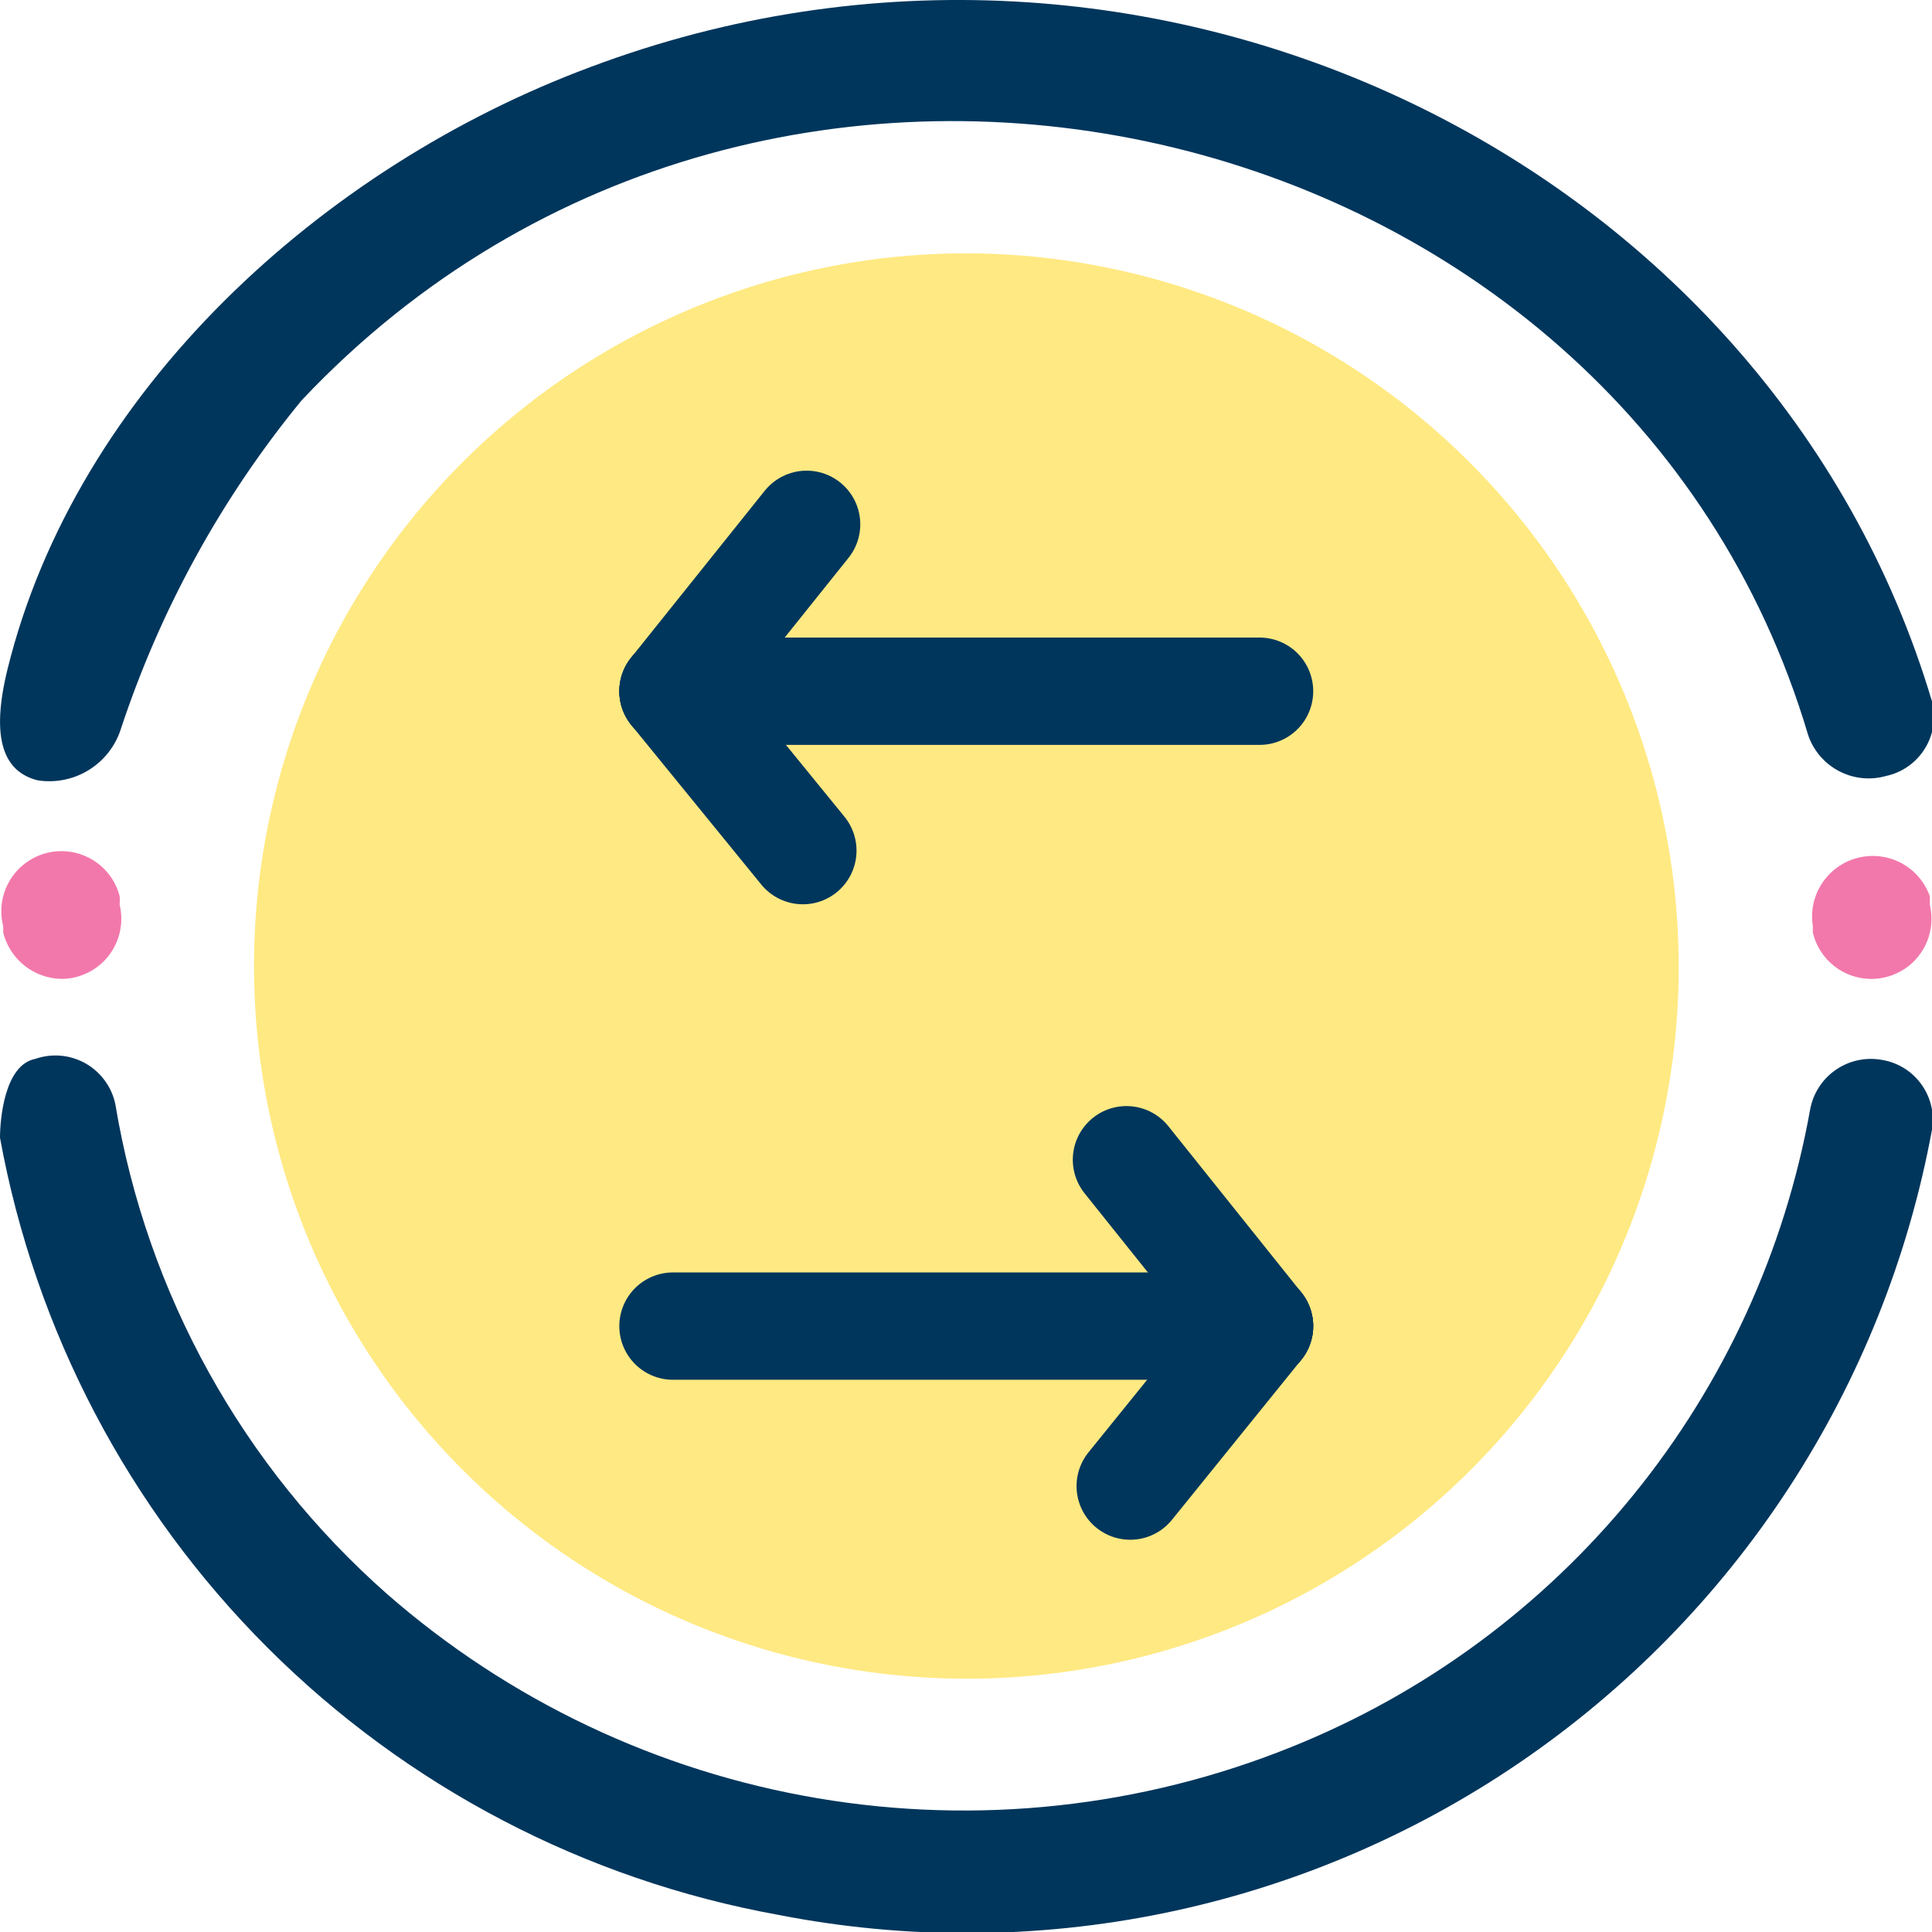 <svg width="36" height="36" viewBox="0 0 36 36" fill="none" xmlns="http://www.w3.org/2000/svg">
<g clip-path="url(#clip0_1340_20719)">
<path d="M29.86 24C28.793 26.107 27.184 27.891 25.198 29.169C23.212 30.446 20.921 31.171 18.562 31.269C16.202 31.366 13.859 30.833 11.775 29.724C9.69 28.615 7.939 26.97 6.701 24.958C5.464 22.947 4.786 20.642 4.736 18.281C4.686 15.92 5.266 13.589 6.417 11.527C7.568 9.465 9.249 7.747 11.284 6.551C13.32 5.354 15.639 4.722 18 4.72C20.268 4.724 22.498 5.307 24.478 6.415C26.457 7.524 28.12 9.12 29.308 11.052C30.497 12.984 31.172 15.188 31.268 17.454C31.365 19.721 30.88 21.974 29.86 24Z" fill="#FFE982"/>
<path d="M34.87 18.241C34.618 18.241 34.373 18.156 34.176 18C33.978 17.844 33.839 17.625 33.78 17.381V17.261C33.735 16.982 33.795 16.697 33.95 16.461C34.104 16.225 34.341 16.055 34.614 15.985C34.887 15.915 35.177 15.949 35.426 16.081C35.675 16.214 35.865 16.435 35.96 16.701C35.96 16.761 35.96 16.811 35.96 16.86C35.999 17.025 36.001 17.197 35.964 17.362C35.928 17.527 35.854 17.682 35.749 17.815C35.645 17.948 35.511 18.055 35.359 18.128C35.206 18.202 35.039 18.241 34.87 18.241Z" fill="#F278AB"/>
<path d="M1.16 18.24C0.907 18.239 0.662 18.154 0.463 17.998C0.264 17.843 0.122 17.625 0.06 17.38C0.06 17.38 0.06 17.3 0.06 17.26C0.023 17.118 0.015 16.97 0.035 16.824C0.056 16.678 0.105 16.538 0.18 16.411C0.255 16.284 0.353 16.174 0.471 16.085C0.589 15.997 0.722 15.932 0.865 15.895C1.007 15.859 1.156 15.85 1.301 15.871C1.447 15.891 1.587 15.941 1.714 16.015C1.841 16.09 1.952 16.189 2.04 16.306C2.129 16.424 2.193 16.558 2.23 16.7C2.233 16.754 2.233 16.807 2.23 16.86C2.269 17.023 2.271 17.193 2.235 17.357C2.2 17.521 2.128 17.674 2.026 17.807C1.923 17.939 1.792 18.047 1.642 18.122C1.492 18.197 1.327 18.238 1.16 18.24Z" fill="#F278AB"/>
<path d="M12.54 12.88H23.47" stroke="#00365C" stroke-width="2" stroke-miterlimit="10" stroke-linecap="round"/>
<path d="M15.03 9.77L12.54 12.88" stroke="#00365C" stroke-width="2" stroke-miterlimit="10" stroke-linecap="round"/>
<path d="M14.96 15.85L12.54 12.88" stroke="#00365C" stroke-width="2" stroke-miterlimit="10" stroke-linecap="round"/>
<path d="M23.47 24.71H12.54" stroke="#00365C" stroke-width="2" stroke-miterlimit="10" stroke-linecap="round"/>
<path d="M20.99 21.61L23.47 24.71" stroke="#00365C" stroke-width="2" stroke-miterlimit="10" stroke-linecap="round"/>
<path d="M21.06 27.691L23.47 24.71" stroke="#00365C" stroke-width="2" stroke-miterlimit="10" stroke-linecap="round"/>
<path d="M2.25 13.59C2.986 11.357 4.128 9.278 5.62 7.46C14.36 -1.81 30.2 1.94 33.69 13.69C33.786 13.98 33.991 14.222 34.261 14.365C34.531 14.509 34.846 14.543 35.14 14.46C35.289 14.429 35.431 14.367 35.556 14.279C35.681 14.191 35.787 14.079 35.867 13.949C35.948 13.819 36.001 13.674 36.024 13.523C36.047 13.372 36.038 13.218 36 13.07C33 3 21.43 -2.67 11 1.25C6 3.11 1.42 7.28 0.14 12.47C-0.18 13.77 0.07 14.38 0.7 14.54C1.029 14.592 1.366 14.525 1.65 14.351C1.934 14.177 2.147 13.907 2.25 13.59Z" fill="#00365C"/>
<path d="M35.07 19.75C34.77 19.695 34.461 19.76 34.21 19.933C33.958 20.105 33.786 20.371 33.73 20.67C33.258 23.307 32.124 25.78 30.434 27.858C28.744 29.936 26.555 31.55 24.07 32.55C21.271 33.68 18.213 34.011 15.237 33.508C12.261 33.005 9.482 31.687 7.21 29.7C4.525 27.332 2.738 24.112 2.15 20.58C2.118 20.421 2.052 20.271 1.956 20.139C1.861 20.008 1.739 19.898 1.598 19.817C1.457 19.737 1.3 19.687 1.138 19.672C0.977 19.657 0.813 19.677 0.66 19.73C0.08 19.84 0 20.87 0 21.2C0.657 24.802 2.398 28.118 4.988 30.705C7.579 33.292 10.897 35.028 14.5 35.68C16.873 36.145 19.316 36.134 21.685 35.649C24.054 35.163 26.304 34.213 28.303 32.852C30.303 31.491 32.013 29.748 33.334 27.722C34.655 25.696 35.561 23.429 36 21.05C36.024 20.904 36.02 20.754 35.986 20.609C35.952 20.465 35.891 20.328 35.804 20.208C35.718 20.087 35.609 19.984 35.483 19.906C35.357 19.827 35.216 19.774 35.07 19.75Z" fill="#00365C"/>
</g>
<defs>
<clipPath id="clip0_1340_20719">
<rect width="36" height="36" fill="white"/>
</clipPath>
</defs>
</svg>
